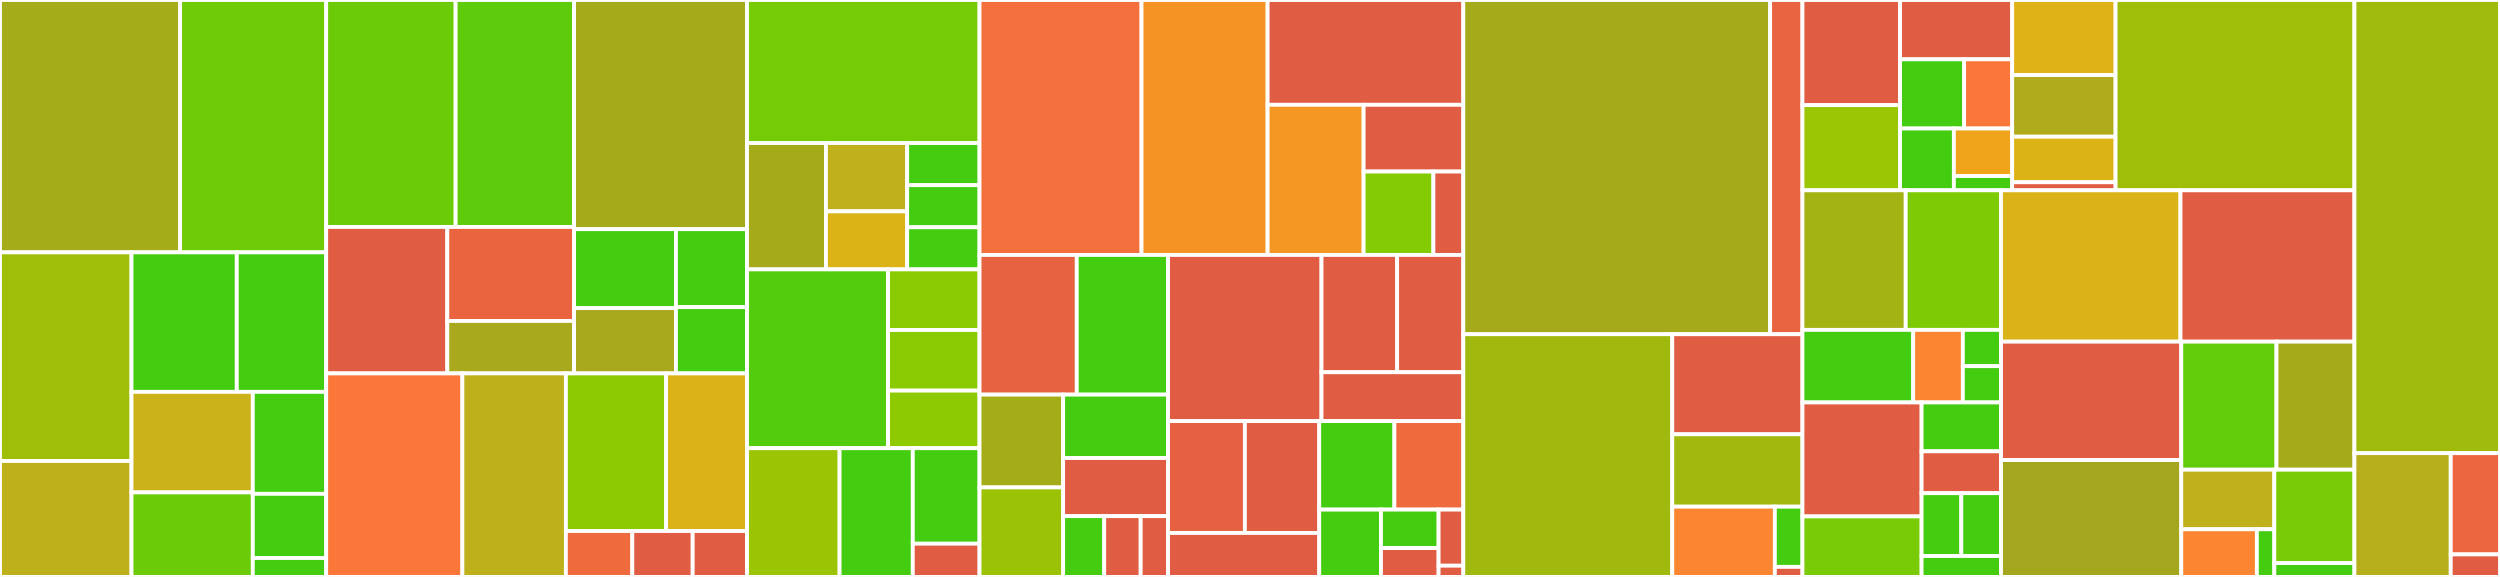 <svg baseProfile="full" width="650" height="150" viewBox="0 0 650 150" version="1.1"
xmlns="http://www.w3.org/2000/svg" xmlns:ev="http://www.w3.org/2001/xml-events"
xmlns:xlink="http://www.w3.org/1999/xlink">

<rect x="0" y="0" width="650" height="150" fill="#333333" stroke="none"/>

<style>rect.s{mask:url(#mask);}</style>
<defs>
  <pattern id="white" width="4" height="4" patternUnits="userSpaceOnUse" patternTransform="rotate(45)">
    <rect width="2" height="2" transform="translate(0,0)" fill="white"></rect>
  </pattern>
  <mask id="mask">
    <rect x="0" y="0" width="100%" height="100%" fill="url(#white)"></rect>
  </mask>
</defs>

<rect x="0" y="0" width="46.831" height="65.611" fill="#a4ac19" stroke="white" stroke-width="1" class=" tooltipped" data-content="SpeziAccount/Views/AccountOverview/AccountOverviewForm.swift"><title>SpeziAccount/Views/AccountOverview/AccountOverviewForm.swift</title></rect>
<rect x="46.831" y="0" width="37.979" height="65.611" fill="#70cb07" stroke="white" stroke-width="1" class=" tooltipped" data-content="SpeziAccount/Views/AccountOverview/AccountOverviewSections.swift"><title>SpeziAccount/Views/AccountOverview/AccountOverviewSections.swift</title></rect>
<rect x="0" y="65.611" width="34.19" height="54.25" fill="#9ebe09" stroke="white" stroke-width="1" class=" tooltipped" data-content="SpeziAccount/Views/AccountOverview/PasswordChangeSheet.swift"><title>SpeziAccount/Views/AccountOverview/PasswordChangeSheet.swift</title></rect>
<rect x="0" y="119.861" width="34.19" height="30.139" fill="#bdb01b" stroke="white" stroke-width="1" class=" tooltipped" data-content="SpeziAccount/Views/AccountOverview/SingleEditView.swift"><title>SpeziAccount/Views/AccountOverview/SingleEditView.swift</title></rect>
<rect x="34.19" y="65.611" width="27.376" height="36.272" fill="#4c1" stroke="white" stroke-width="1" class=" tooltipped" data-content="SpeziAccount/Views/AccountOverview/AccountKeyOverviewRow.swift"><title>SpeziAccount/Views/AccountOverview/AccountKeyOverviewRow.swift</title></rect>
<rect x="61.566" y="65.611" width="23.244" height="36.272" fill="#4c1" stroke="white" stroke-width="1" class=" tooltipped" data-content="SpeziAccount/Views/AccountOverview/NameOverview.swift"><title>SpeziAccount/Views/AccountOverview/NameOverview.swift</title></rect>
<rect x="34.19" y="101.884" width="31.54" height="26.137" fill="#ccb21a" stroke="white" stroke-width="1" class=" tooltipped" data-content="SpeziAccount/Views/AccountOverview/SecurityOverview.swift"><title>SpeziAccount/Views/AccountOverview/SecurityOverview.swift</title></rect>
<rect x="34.19" y="128.021" width="31.54" height="21.979" fill="#6ccb08" stroke="white" stroke-width="1" class=" tooltipped" data-content="SpeziAccount/Views/AccountOverview/AccountOverviewHeader.swift"><title>SpeziAccount/Views/AccountOverview/AccountOverviewHeader.swift</title></rect>
<rect x="65.73" y="101.884" width="19.08" height="26.513" fill="#4c1" stroke="white" stroke-width="1" class=" tooltipped" data-content="SpeziAccount/Views/AccountOverview/OverviewSectionIcons.swift"><title>SpeziAccount/Views/AccountOverview/OverviewSectionIcons.swift</title></rect>
<rect x="65.73" y="128.397" width="19.08" height="16.693" fill="#4c1" stroke="white" stroke-width="1" class=" tooltipped" data-content="SpeziAccount/Views/AccountOverview/PasswordValidationRuleFooter.swift"><title>SpeziAccount/Views/AccountOverview/PasswordValidationRuleFooter.swift</title></rect>
<rect x="65.73" y="145.09" width="19.08" height="4.91" fill="#4c1" stroke="white" stroke-width="1" class=" tooltipped" data-content="SpeziAccount/Views/AccountOverview/View+AccountOverviewObjects.swift"><title>SpeziAccount/Views/AccountOverview/View+AccountOverviewObjects.swift</title></rect>
<rect x="84.81" y="0" width="33.655" height="59.009" fill="#6ccb08" stroke="white" stroke-width="1" class=" tooltipped" data-content="SpeziAccount/Views/AccountSetup/SetupProvider/AccountSetupProviderView.swift"><title>SpeziAccount/Views/AccountSetup/SetupProvider/AccountSetupProviderView.swift</title></rect>
<rect x="118.465" y="0" width="30.798" height="59.009" fill="#5fcc0b" stroke="white" stroke-width="1" class=" tooltipped" data-content="SpeziAccount/Views/AccountSetup/SetupProvider/LoginSetupView.swift"><title>SpeziAccount/Views/AccountSetup/SetupProvider/LoginSetupView.swift</title></rect>
<rect x="84.81" y="59.009" width="31.489" height="38.08" fill="#e05d44" stroke="white" stroke-width="1" class=" tooltipped" data-content="SpeziAccount/Views/AccountSetup/SetupProvider/SignInWithAppleButton.swift"><title>SpeziAccount/Views/AccountSetup/SetupProvider/SignInWithAppleButton.swift</title></rect>
<rect x="116.298" y="59.009" width="32.965" height="24.439" fill="#ea653f" stroke="white" stroke-width="1" class=" tooltipped" data-content="SpeziAccount/Views/AccountSetup/SetupProvider/AccountServiceButton.swift"><title>SpeziAccount/Views/AccountSetup/SetupProvider/AccountServiceButton.swift</title></rect>
<rect x="116.298" y="83.449" width="32.965" height="13.641" fill="#a9a91d" stroke="white" stroke-width="1" class=" tooltipped" data-content="SpeziAccount/Views/AccountSetup/SetupProvider/SignupSetupView.swift"><title>SpeziAccount/Views/AccountSetup/SetupProvider/SignupSetupView.swift</title></rect>
<rect x="149.263" y="0" width="44.963" height="59.587" fill="#a4aa1a" stroke="white" stroke-width="1" class=" tooltipped" data-content="SpeziAccount/Views/AccountSetup/FollowUpInfoSheet.swift"><title>SpeziAccount/Views/AccountSetup/FollowUpInfoSheet.swift</title></rect>
<rect x="149.263" y="59.587" width="26.478" height="20.52" fill="#4c1" stroke="white" stroke-width="1" class=" tooltipped" data-content="SpeziAccount/Views/AccountSetup/ExistingAccountView.swift"><title>SpeziAccount/Views/AccountSetup/ExistingAccountView.swift</title></rect>
<rect x="149.263" y="80.107" width="26.478" height="16.982" fill="#a9a91d" stroke="white" stroke-width="1" class=" tooltipped" data-content="SpeziAccount/Views/AccountSetup/SignupSectionsView.swift"><title>SpeziAccount/Views/AccountSetup/SignupSectionsView.swift</title></rect>
<rect x="175.741" y="59.587" width="18.485" height="20.271" fill="#4c1" stroke="white" stroke-width="1" class=" tooltipped" data-content="SpeziAccount/Views/AccountSetup/DefaultAccountSetupHeader.swift"><title>SpeziAccount/Views/AccountSetup/DefaultAccountSetupHeader.swift</title></rect>
<rect x="175.741" y="79.858" width="18.485" height="17.231" fill="#4c1" stroke="white" stroke-width="1" class=" tooltipped" data-content="SpeziAccount/Views/AccountSetup/ServicesDivider.swift"><title>SpeziAccount/Views/AccountSetup/ServicesDivider.swift</title></rect>
<rect x="84.81" y="97.089" width="35.41" height="52.911" fill="#fa7739" stroke="white" stroke-width="1" class=" tooltipped" data-content="SpeziAccount/Views/DataEntry/DateOfBirthPicker.swift"><title>SpeziAccount/Views/DataEntry/DateOfBirthPicker.swift</title></rect>
<rect x="120.219" y="97.089" width="26.911" height="52.911" fill="#bdb01b" stroke="white" stroke-width="1" class=" tooltipped" data-content="SpeziAccount/Views/DataEntry/FloatingPointEntryView.swift"><title>SpeziAccount/Views/DataEntry/FloatingPointEntryView.swift</title></rect>
<rect x="147.131" y="97.089" width="26.062" height="40.976" fill="#8eca02" stroke="white" stroke-width="1" class=" tooltipped" data-content="SpeziAccount/Views/DataEntry/GeneralizedDataEntryView.swift"><title>SpeziAccount/Views/DataEntry/GeneralizedDataEntryView.swift</title></rect>
<rect x="173.193" y="97.089" width="21.033" height="40.976" fill="#d9b318" stroke="white" stroke-width="1" class=" tooltipped" data-content="SpeziAccount/Views/DataEntry/FixedWidthIntegerEntryView.swift"><title>SpeziAccount/Views/DataEntry/FixedWidthIntegerEntryView.swift</title></rect>
<rect x="147.131" y="138.065" width="17.268" height="11.935" fill="#ef6a3d" stroke="white" stroke-width="1" class=" tooltipped" data-content="SpeziAccount/Views/DataEntry/BoolEntryView.swift"><title>SpeziAccount/Views/DataEntry/BoolEntryView.swift</title></rect>
<rect x="164.399" y="138.065" width="15.698" height="11.935" fill="#e05d44" stroke="white" stroke-width="1" class=" tooltipped" data-content="SpeziAccount/Views/DataEntry/StringEntryView.swift"><title>SpeziAccount/Views/DataEntry/StringEntryView.swift</title></rect>
<rect x="180.097" y="138.065" width="14.128" height="11.935" fill="#e05d44" stroke="white" stroke-width="1" class=" tooltipped" data-content="SpeziAccount/Views/DataEntry/CaseIterablePickerEntryView.swift"><title>SpeziAccount/Views/DataEntry/CaseIterablePickerEntryView.swift</title></rect>
<rect x="194.226" y="0" width="60.453" height="37.19" fill="#74cb06" stroke="white" stroke-width="1" class=" tooltipped" data-content="SpeziAccount/Views/SignupForm.swift"><title>SpeziAccount/Views/SignupForm.swift</title></rect>
<rect x="194.226" y="37.19" width="20.531" height="32.851" fill="#a4aa1a" stroke="white" stroke-width="1" class=" tooltipped" data-content="SpeziAccount/Views/DataDisplay/BoolDisplayView.swift"><title>SpeziAccount/Views/DataDisplay/BoolDisplayView.swift</title></rect>
<rect x="214.757" y="37.19" width="21.102" height="17.757" fill="#c0b01b" stroke="white" stroke-width="1" class=" tooltipped" data-content="SpeziAccount/Views/DataDisplay/FloatingPointDisplayView.swift"><title>SpeziAccount/Views/DataDisplay/FloatingPointDisplayView.swift</title></rect>
<rect x="214.757" y="54.948" width="21.102" height="15.094" fill="#dcb317" stroke="white" stroke-width="1" class=" tooltipped" data-content="SpeziAccount/Views/DataDisplay/FixedWidthIntegerDisplayView.swift"><title>SpeziAccount/Views/DataDisplay/FixedWidthIntegerDisplayView.swift</title></rect>
<rect x="235.859" y="37.19" width="18.82" height="10.95" fill="#4c1" stroke="white" stroke-width="1" class=" tooltipped" data-content="SpeziAccount/Views/DataDisplay/GridValidationStateFooter.swift"><title>SpeziAccount/Views/DataDisplay/GridValidationStateFooter.swift</title></rect>
<rect x="235.859" y="48.14" width="18.82" height="10.95" fill="#4c1" stroke="white" stroke-width="1" class=" tooltipped" data-content="SpeziAccount/Views/DataDisplay/LocalizableStringDisplayView.swift"><title>SpeziAccount/Views/DataDisplay/LocalizableStringDisplayView.swift</title></rect>
<rect x="235.859" y="59.091" width="18.82" height="10.95" fill="#4c1" stroke="white" stroke-width="1" class=" tooltipped" data-content="SpeziAccount/Views/DataDisplay/StringDisplayView.swift"><title>SpeziAccount/Views/DataDisplay/StringDisplayView.swift</title></rect>
<rect x="194.226" y="70.041" width="36.675" height="46.488" fill="#53cc0d" stroke="white" stroke-width="1" class=" tooltipped" data-content="SpeziAccount/Views/PasswordResetView.swift"><title>SpeziAccount/Views/PasswordResetView.swift</title></rect>
<rect x="230.901" y="70.041" width="23.778" height="15.759" fill="#8aca02" stroke="white" stroke-width="1" class=" tooltipped" data-content="SpeziAccount/Views/Documentation/EmptyServicesWarning.swift"><title>SpeziAccount/Views/Documentation/EmptyServicesWarning.swift</title></rect>
<rect x="230.901" y="85.8" width="23.778" height="15.759" fill="#8aca02" stroke="white" stroke-width="1" class=" tooltipped" data-content="SpeziAccount/Views/Documentation/MissingAccountDetailsWarning.swift"><title>SpeziAccount/Views/Documentation/MissingAccountDetailsWarning.swift</title></rect>
<rect x="230.901" y="101.558" width="23.778" height="14.971" fill="#8eca02" stroke="white" stroke-width="1" class=" tooltipped" data-content="SpeziAccount/Views/Documentation/DocumentationInfoView.swift"><title>SpeziAccount/Views/Documentation/DocumentationInfoView.swift</title></rect>
<rect x="194.226" y="116.529" width="24.069" height="33.471" fill="#9bc405" stroke="white" stroke-width="1" class=" tooltipped" data-content="SpeziAccount/Views/AccountSummaryBox.swift"><title>SpeziAccount/Views/AccountSummaryBox.swift</title></rect>
<rect x="218.295" y="116.529" width="19.032" height="33.471" fill="#4c1" stroke="white" stroke-width="1" class=" tooltipped" data-content="SpeziAccount/Views/SignupFormHeader.swift"><title>SpeziAccount/Views/SignupFormHeader.swift</title></rect>
<rect x="237.327" y="116.529" width="17.352" height="24.833" fill="#4c1" stroke="white" stroke-width="1" class=" tooltipped" data-content="SpeziAccount/Views/SuccessfulPasswordResetView.swift"><title>SpeziAccount/Views/SuccessfulPasswordResetView.swift</title></rect>
<rect x="237.327" y="141.362" width="17.352" height="8.638" fill="#e05d44" stroke="white" stroke-width="1" class=" tooltipped" data-content="SpeziAccount/Views/Preview/AccountDetailsReader.swift"><title>SpeziAccount/Views/Preview/AccountDetailsReader.swift</title></rect>
<rect x="254.679" y="0" width="42.115" height="66.286" fill="#f36f3b" stroke="white" stroke-width="1" class=" tooltipped" data-content="SpeziAccount/AccountValue/Collections/AccountDetails.swift"><title>SpeziAccount/AccountValue/Collections/AccountDetails.swift</title></rect>
<rect x="296.794" y="0" width="32.787" height="66.286" fill="#f59425" stroke="white" stroke-width="1" class=" tooltipped" data-content="SpeziAccount/AccountValue/Collections/AccountDetails+Codable.swift"><title>SpeziAccount/AccountValue/Collections/AccountDetails+Codable.swift</title></rect>
<rect x="329.581" y="0" width="50.877" height="27.251" fill="#e05d44" stroke="white" stroke-width="1" class=" tooltipped" data-content="SpeziAccount/AccountValue/Collections/AccountDetailsBuilder.swift"><title>SpeziAccount/AccountValue/Collections/AccountDetailsBuilder.swift</title></rect>
<rect x="329.581" y="27.251" width="24.958" height="39.035" fill="#f49723" stroke="white" stroke-width="1" class=" tooltipped" data-content="SpeziAccount/AccountValue/Collections/AccountKeyCollection.swift"><title>SpeziAccount/AccountValue/Collections/AccountKeyCollection.swift</title></rect>
<rect x="354.539" y="27.251" width="25.918" height="17.349" fill="#e05d44" stroke="white" stroke-width="1" class=" tooltipped" data-content="SpeziAccount/AccountValue/Collections/AccountKeyCollectionBuilder.swift"><title>SpeziAccount/AccountValue/Collections/AccountKeyCollectionBuilder.swift</title></rect>
<rect x="354.539" y="44.6" width="18.143" height="21.686" fill="#85cb03" stroke="white" stroke-width="1" class=" tooltipped" data-content="SpeziAccount/AccountValue/Collections/AccountModifications.swift"><title>SpeziAccount/AccountValue/Collections/AccountModifications.swift</title></rect>
<rect x="372.682" y="44.6" width="7.775" height="21.686" fill="#e05d44" stroke="white" stroke-width="1" class=" tooltipped" data-content="SpeziAccount/AccountValue/Collections/AccountDetails+TestingSupport.swift"><title>SpeziAccount/AccountValue/Collections/AccountDetails+TestingSupport.swift</title></rect>
<rect x="254.679" y="66.286" width="25.281" height="36.314" fill="#e76241" stroke="white" stroke-width="1" class=" tooltipped" data-content="SpeziAccount/AccountValue/Keys/AccountDetailsFlags.swift"><title>SpeziAccount/AccountValue/Keys/AccountDetailsFlags.swift</title></rect>
<rect x="279.96" y="66.286" width="23.733" height="36.314" fill="#4c1" stroke="white" stroke-width="1" class=" tooltipped" data-content="SpeziAccount/AccountValue/Keys/PersonNameKey.swift"><title>SpeziAccount/AccountValue/Keys/PersonNameKey.swift</title></rect>
<rect x="254.679" y="102.6" width="21.74" height="24.131" fill="#a4ad17" stroke="white" stroke-width="1" class=" tooltipped" data-content="SpeziAccount/AccountValue/Keys/DateOfBirthKey.swift"><title>SpeziAccount/AccountValue/Keys/DateOfBirthKey.swift</title></rect>
<rect x="254.679" y="126.731" width="21.74" height="23.269" fill="#9cc206" stroke="white" stroke-width="1" class=" tooltipped" data-content="SpeziAccount/AccountValue/Keys/PasswordKey.swift"><title>SpeziAccount/AccountValue/Keys/PasswordKey.swift</title></rect>
<rect x="276.419" y="102.6" width="27.273" height="16.487" fill="#4c1" stroke="white" stroke-width="1" class=" tooltipped" data-content="SpeziAccount/AccountValue/Keys/UserIdKey.swift"><title>SpeziAccount/AccountValue/Keys/UserIdKey.swift</title></rect>
<rect x="276.419" y="119.087" width="27.273" height="15.113" fill="#e05d44" stroke="white" stroke-width="1" class=" tooltipped" data-content="SpeziAccount/AccountValue/Keys/EmailAddressKey.swift"><title>SpeziAccount/AccountValue/Keys/EmailAddressKey.swift</title></rect>
<rect x="276.419" y="134.2" width="10.672" height="15.8" fill="#4c1" stroke="white" stroke-width="1" class=" tooltipped" data-content="SpeziAccount/AccountValue/Keys/AccountServiceConfigurationDetailsKey.swift"><title>SpeziAccount/AccountValue/Keys/AccountServiceConfigurationDetailsKey.swift</title></rect>
<rect x="287.091" y="134.2" width="9.486" height="15.8" fill="#e05d44" stroke="white" stroke-width="1" class=" tooltipped" data-content="SpeziAccount/AccountValue/Keys/AccountIdKey.swift"><title>SpeziAccount/AccountValue/Keys/AccountIdKey.swift</title></rect>
<rect x="296.578" y="134.2" width="7.115" height="15.8" fill="#e05d44" stroke="white" stroke-width="1" class=" tooltipped" data-content="SpeziAccount/AccountValue/Keys/DecodingErrors.swift"><title>SpeziAccount/AccountValue/Keys/DecodingErrors.swift</title></rect>
<rect x="303.692" y="66.286" width="39.9" height="43.199" fill="#e05d44" stroke="white" stroke-width="1" class=" tooltipped" data-content="SpeziAccount/AccountValue/Configuration/AccountValueConfiguration.swift"><title>SpeziAccount/AccountValue/Configuration/AccountValueConfiguration.swift</title></rect>
<rect x="343.593" y="66.286" width="19.661" height="30.494" fill="#e05d44" stroke="white" stroke-width="1" class=" tooltipped" data-content="SpeziAccount/AccountValue/Configuration/AccountKeyConfigurationImpl.swift"><title>SpeziAccount/AccountValue/Configuration/AccountKeyConfigurationImpl.swift</title></rect>
<rect x="363.254" y="66.286" width="17.203" height="30.494" fill="#e05d44" stroke="white" stroke-width="1" class=" tooltipped" data-content="SpeziAccount/AccountValue/Configuration/AccountOperationError.swift"><title>SpeziAccount/AccountValue/Configuration/AccountOperationError.swift</title></rect>
<rect x="343.593" y="96.78" width="36.865" height="12.706" fill="#e05d44" stroke="white" stroke-width="1" class=" tooltipped" data-content="SpeziAccount/AccountValue/Configuration/ConfiguredAccountKey.swift"><title>SpeziAccount/AccountValue/Configuration/ConfiguredAccountKey.swift</title></rect>
<rect x="303.692" y="109.485" width="19.976" height="29.075" fill="#e56142" stroke="white" stroke-width="1" class=" tooltipped" data-content="SpeziAccount/AccountValue/Visitor/AccountKey+Visitor.swift"><title>SpeziAccount/AccountValue/Visitor/AccountKey+Visitor.swift</title></rect>
<rect x="323.668" y="109.485" width="19.332" height="29.075" fill="#e05d44" stroke="white" stroke-width="1" class=" tooltipped" data-content="SpeziAccount/AccountValue/Visitor/AccountValueVisitor.swift"><title>SpeziAccount/AccountValue/Visitor/AccountValueVisitor.swift</title></rect>
<rect x="303.692" y="138.561" width="39.307" height="11.439" fill="#e05d44" stroke="white" stroke-width="1" class=" tooltipped" data-content="SpeziAccount/AccountValue/Visitor/AccountKeyVisitor.swift"><title>SpeziAccount/AccountValue/Visitor/AccountKeyVisitor.swift</title></rect>
<rect x="343" y="109.485" width="19.543" height="23.008" fill="#4c1" stroke="white" stroke-width="1" class=" tooltipped" data-content="SpeziAccount/AccountValue/AccountKey+Views.swift"><title>SpeziAccount/AccountValue/AccountKey+Views.swift</title></rect>
<rect x="362.543" y="109.485" width="17.915" height="23.008" fill="#ef6a3d" stroke="white" stroke-width="1" class=" tooltipped" data-content="SpeziAccount/AccountValue/AccountKey.swift"><title>SpeziAccount/AccountValue/AccountKey.swift</title></rect>
<rect x="343" y="132.494" width="16.053" height="17.506" fill="#4c1" stroke="white" stroke-width="1" class=" tooltipped" data-content="SpeziAccount/AccountValue/AccountKeyCategory.swift"><title>SpeziAccount/AccountValue/AccountKeyCategory.swift</title></rect>
<rect x="359.053" y="132.494" width="14.983" height="10.004" fill="#4c1" stroke="white" stroke-width="1" class=" tooltipped" data-content="SpeziAccount/AccountValue/InitialValue.swift"><title>SpeziAccount/AccountValue/InitialValue.swift</title></rect>
<rect x="359.053" y="142.497" width="14.983" height="7.503" fill="#e05d44" stroke="white" stroke-width="1" class=" tooltipped" data-content="SpeziAccount/AccountValue/RequiredAccountKey.swift"><title>SpeziAccount/AccountValue/RequiredAccountKey.swift</title></rect>
<rect x="374.036" y="132.494" width="6.421" height="14.589" fill="#e05d44" stroke="white" stroke-width="1" class=" tooltipped" data-content="SpeziAccount/AccountValue/AccountKeyMacros.swift"><title>SpeziAccount/AccountValue/AccountKeyMacros.swift</title></rect>
<rect x="374.036" y="147.082" width="6.421" height="2.918" fill="#e05d44" stroke="white" stroke-width="1" class=" tooltipped" data-content="SpeziAccount/AccountValue/AccountKeys.swift"><title>SpeziAccount/AccountValue/AccountKeys.swift</title></rect>
<rect x="380.457" y="0" width="79.774" height="86.898" fill="#a4aa1a" stroke="white" stroke-width="1" class=" tooltipped" data-content="SpeziAccount/Mock/InMemoryAccountService.swift"><title>SpeziAccount/Mock/InMemoryAccountService.swift</title></rect>
<rect x="460.231" y="0" width="8.409" height="86.898" fill="#e86440" stroke="white" stroke-width="1" class=" tooltipped" data-content="SpeziAccount/Mock/InMemoryAccountStorageProvider.swift"><title>SpeziAccount/Mock/InMemoryAccountStorageProvider.swift</title></rect>
<rect x="380.457" y="86.898" width="54.334" height="63.102" fill="#a1b90e" stroke="white" stroke-width="1" class=" tooltipped" data-content="SpeziAccount/ViewModel/AccountOverviewFormViewModel.swift"><title>SpeziAccount/ViewModel/AccountOverviewFormViewModel.swift</title></rect>
<rect x="434.792" y="86.898" width="33.848" height="26.016" fill="#e05d44" stroke="white" stroke-width="1" class=" tooltipped" data-content="SpeziAccount/ViewModel/AccountOverviewValuesComparator.swift"><title>SpeziAccount/ViewModel/AccountOverviewValuesComparator.swift</title></rect>
<rect x="434.792" y="112.914" width="33.848" height="18.82" fill="#a1b90e" stroke="white" stroke-width="1" class=" tooltipped" data-content="SpeziAccount/ViewModel/AccountDisplayModel.swift"><title>SpeziAccount/ViewModel/AccountDisplayModel.swift</title></rect>
<rect x="434.792" y="131.734" width="26.668" height="18.266" fill="#fb8530" stroke="white" stroke-width="1" class=" tooltipped" data-content="SpeziAccount/ViewModel/CategorizedAccountKeys.swift"><title>SpeziAccount/ViewModel/CategorizedAccountKeys.swift</title></rect>
<rect x="461.46" y="131.734" width="7.18" height="15.657" fill="#4c1" stroke="white" stroke-width="1" class=" tooltipped" data-content="SpeziAccount/ViewModel/ForEachAccountKeyWrapper.swift"><title>SpeziAccount/ViewModel/ForEachAccountKeyWrapper.swift</title></rect>
<rect x="461.46" y="147.391" width="7.18" height="2.609" fill="#e05d44" stroke="white" stroke-width="1" class=" tooltipped" data-content="SpeziAccount/ViewModel/ViewSizing.swift"><title>SpeziAccount/ViewModel/ViewSizing.swift</title></rect>
<rect x="468.64" y="0" width="25.371" height="27.324" fill="#e05d44" stroke="white" stroke-width="1" class=" tooltipped" data-content="SpeziAccount/AccountService/Configuration/FieldValidationRules.swift"><title>SpeziAccount/AccountService/Configuration/FieldValidationRules.swift</title></rect>
<rect x="468.64" y="27.324" width="25.371" height="22.154" fill="#9ac603" stroke="white" stroke-width="1" class=" tooltipped" data-content="SpeziAccount/AccountService/Configuration/SupportedAccountKeys.swift"><title>SpeziAccount/AccountService/Configuration/SupportedAccountKeys.swift</title></rect>
<rect x="494.01" y="0" width="29.157" height="15.422" fill="#e05d44" stroke="white" stroke-width="1" class=" tooltipped" data-content="SpeziAccount/AccountService/Configuration/AccountServiceConfigurationBuilder.swift"><title>SpeziAccount/AccountService/Configuration/AccountServiceConfigurationBuilder.swift</title></rect>
<rect x="494.01" y="15.422" width="16.661" height="17.992" fill="#4c1" stroke="white" stroke-width="1" class=" tooltipped" data-content="SpeziAccount/AccountService/Configuration/AccountServiceConfiguration.swift"><title>SpeziAccount/AccountService/Configuration/AccountServiceConfiguration.swift</title></rect>
<rect x="510.671" y="15.422" width="12.496" height="17.992" fill="#fa7739" stroke="white" stroke-width="1" class=" tooltipped" data-content="SpeziAccount/AccountService/Configuration/RequiredAccountKeys.swift"><title>SpeziAccount/AccountService/Configuration/RequiredAccountKeys.swift</title></rect>
<rect x="494.01" y="33.414" width="13.996" height="16.064" fill="#4c1" stroke="white" stroke-width="1" class=" tooltipped" data-content="SpeziAccount/AccountService/Configuration/UserIdConfiguration.swift"><title>SpeziAccount/AccountService/Configuration/UserIdConfiguration.swift</title></rect>
<rect x="508.006" y="33.414" width="15.162" height="12.357" fill="#efa41b" stroke="white" stroke-width="1" class=" tooltipped" data-content="SpeziAccount/AccountService/Configuration/UserIdType.swift"><title>SpeziAccount/AccountService/Configuration/UserIdType.swift</title></rect>
<rect x="508.006" y="45.771" width="15.162" height="3.707" fill="#4c1" stroke="white" stroke-width="1" class=" tooltipped" data-content="SpeziAccount/AccountService/Configuration/AccountServiceConfigurationKey.swift"><title>SpeziAccount/AccountService/Configuration/AccountServiceConfigurationKey.swift</title></rect>
<rect x="523.167" y="0" width="26.885" height="19.512" fill="#dfb317" stroke="white" stroke-width="1" class=" tooltipped" data-content="SpeziAccount/AccountService/IdentityProvider/IdentityProviderConfiguration.swift"><title>SpeziAccount/AccountService/IdentityProvider/IdentityProviderConfiguration.swift</title></rect>
<rect x="523.167" y="19.512" width="26.885" height="16.028" fill="#afab1c" stroke="white" stroke-width="1" class=" tooltipped" data-content="SpeziAccount/AccountService/IdentityProvider/IdentityProvider.swift"><title>SpeziAccount/AccountService/IdentityProvider/IdentityProvider.swift</title></rect>
<rect x="523.167" y="35.54" width="26.885" height="11.847" fill="#dcb317" stroke="white" stroke-width="1" class=" tooltipped" data-content="SpeziAccount/AccountService/IdentityProvider/SecurityRelatedModifier.swift"><title>SpeziAccount/AccountService/IdentityProvider/SecurityRelatedModifier.swift</title></rect>
<rect x="523.167" y="47.387" width="26.885" height="2.091" fill="#e05d44" stroke="white" stroke-width="1" class=" tooltipped" data-content="SpeziAccount/AccountService/AccountService.swift"><title>SpeziAccount/AccountService/AccountService.swift</title></rect>
<rect x="550.053" y="0" width="62.101" height="49.478" fill="#9ebe09" stroke="white" stroke-width="1" class=" tooltipped" data-content="SpeziAccount/AccountSetup.swift"><title>SpeziAccount/AccountSetup.swift</title></rect>
<rect x="468.64" y="49.478" width="26.847" height="36.29" fill="#a3b313" stroke="white" stroke-width="1" class=" tooltipped" data-content="SpeziAccount/ViewModifier/AccountRequiredModifier.swift"><title>SpeziAccount/ViewModifier/AccountRequiredModifier.swift</title></rect>
<rect x="495.486" y="49.478" width="24.781" height="36.29" fill="#7dcb05" stroke="white" stroke-width="1" class=" tooltipped" data-content="SpeziAccount/ViewModifier/VerifyRequiredAccountDetailsModifier.swift"><title>SpeziAccount/ViewModifier/VerifyRequiredAccountDetailsModifier.swift</title></rect>
<rect x="468.64" y="85.767" width="28.793" height="18.871" fill="#4c1" stroke="white" stroke-width="1" class=" tooltipped" data-content="SpeziAccount/ViewModifier/RequiredValidationModifier.swift"><title>SpeziAccount/ViewModifier/RequiredValidationModifier.swift</title></rect>
<rect x="497.432" y="85.767" width="12.907" height="18.871" fill="#fb8530" stroke="white" stroke-width="1" class=" tooltipped" data-content="SpeziAccount/ViewModifier/AnyViewModifier.swift"><title>SpeziAccount/ViewModifier/AnyViewModifier.swift</title></rect>
<rect x="510.339" y="85.767" width="9.928" height="9.435" fill="#4c1" stroke="white" stroke-width="1" class=" tooltipped" data-content="SpeziAccount/ViewModifier/DisableFieldAssistantsModifier.swift"><title>SpeziAccount/ViewModifier/DisableFieldAssistantsModifier.swift</title></rect>
<rect x="510.339" y="95.203" width="9.928" height="9.435" fill="#4c1" stroke="white" stroke-width="1" class=" tooltipped" data-content="SpeziAccount/ViewModifier/DismissiveActions.swift"><title>SpeziAccount/ViewModifier/DismissiveActions.swift</title></rect>
<rect x="468.64" y="104.638" width="30.977" height="29.637" fill="#e05d44" stroke="white" stroke-width="1" class=" tooltipped" data-content="SpeziAccount/Environment/SignupProviderCompliance.swift"><title>SpeziAccount/Environment/SignupProviderCompliance.swift</title></rect>
<rect x="468.64" y="134.275" width="30.977" height="15.725" fill="#78cb06" stroke="white" stroke-width="1" class=" tooltipped" data-content="SpeziAccount/Environment/PasswordFieldType.swift"><title>SpeziAccount/Environment/PasswordFieldType.swift</title></rect>
<rect x="499.616" y="104.638" width="20.651" height="12.701" fill="#4c1" stroke="white" stroke-width="1" class=" tooltipped" data-content="SpeziAccount/Environment/AccountViewType.swift"><title>SpeziAccount/Environment/AccountViewType.swift</title></rect>
<rect x="499.616" y="117.339" width="20.651" height="10.887" fill="#e05d44" stroke="white" stroke-width="1" class=" tooltipped" data-content="SpeziAccount/Environment/FollowUpBehavior.swift"><title>SpeziAccount/Environment/FollowUpBehavior.swift</title></rect>
<rect x="499.616" y="128.226" width="10.326" height="16.33" fill="#4c1" stroke="white" stroke-width="1" class=" tooltipped" data-content="SpeziAccount/Environment/AccountServiceConfiguration+Environment.swift"><title>SpeziAccount/Environment/AccountServiceConfiguration+Environment.swift</title></rect>
<rect x="509.942" y="128.226" width="10.326" height="16.33" fill="#4c1" stroke="white" stroke-width="1" class=" tooltipped" data-content="SpeziAccount/Environment/PreferredSetupStyle.swift"><title>SpeziAccount/Environment/PreferredSetupStyle.swift</title></rect>
<rect x="499.616" y="144.557" width="20.651" height="5.443" fill="#4c1" stroke="white" stroke-width="1" class=" tooltipped" data-content="SpeziAccount/Environment/AccountRequiredKey.swift"><title>SpeziAccount/Environment/AccountRequiredKey.swift</title></rect>
<rect x="520.267" y="49.478" width="46.657" height="39.353" fill="#d9b318" stroke="white" stroke-width="1" class=" tooltipped" data-content="SpeziAccount/Account.swift"><title>SpeziAccount/Account.swift</title></rect>
<rect x="566.925" y="49.478" width="45.229" height="39.353" fill="#e05d44" stroke="white" stroke-width="1" class=" tooltipped" data-content="SpeziAccount/AccountConfiguration.swift"><title>SpeziAccount/AccountConfiguration.swift</title></rect>
<rect x="520.267" y="88.83" width="46.862" height="30.785" fill="#e05d44" stroke="white" stroke-width="1" class=" tooltipped" data-content="SpeziAccount/ExternalAccountStorage.swift"><title>SpeziAccount/ExternalAccountStorage.swift</title></rect>
<rect x="520.267" y="119.615" width="46.862" height="30.385" fill="#a4a61d" stroke="white" stroke-width="1" class=" tooltipped" data-content="SpeziAccount/AccountDetailsCache.swift"><title>SpeziAccount/AccountDetailsCache.swift</title></rect>
<rect x="567.13" y="88.83" width="24.763" height="33.29" fill="#63cc0a" stroke="white" stroke-width="1" class=" tooltipped" data-content="SpeziAccount/AccountNotifications.swift"><title>SpeziAccount/AccountNotifications.swift</title></rect>
<rect x="591.893" y="88.83" width="20.261" height="33.29" fill="#a4aa1a" stroke="white" stroke-width="1" class=" tooltipped" data-content="SpeziAccount/AccountHeader.swift"><title>SpeziAccount/AccountHeader.swift</title></rect>
<rect x="567.13" y="122.12" width="24.192" height="15.489" fill="#c0b01b" stroke="white" stroke-width="1" class=" tooltipped" data-content="SpeziAccount/Model/GenderIdentity.swift"><title>SpeziAccount/Model/GenderIdentity.swift</title></rect>
<rect x="567.13" y="137.609" width="19.656" height="12.391" fill="#fb8530" stroke="white" stroke-width="1" class=" tooltipped" data-content="SpeziAccount/Model/KeyPath+ShortDescription.swift"><title>SpeziAccount/Model/KeyPath+ShortDescription.swift</title></rect>
<rect x="586.786" y="137.609" width="4.536" height="12.391" fill="#4c1" stroke="white" stroke-width="1" class=" tooltipped" data-content="SpeziAccount/Model/ValidationRule+Account.swift"><title>SpeziAccount/Model/ValidationRule+Account.swift</title></rect>
<rect x="591.322" y="122.12" width="20.832" height="24.283" fill="#78cb06" stroke="white" stroke-width="1" class=" tooltipped" data-content="SpeziAccount/AccountOverview.swift"><title>SpeziAccount/AccountOverview.swift</title></rect>
<rect x="591.322" y="146.403" width="20.832" height="3.597" fill="#4c1" stroke="white" stroke-width="1" class=" tooltipped" data-content="SpeziAccount/AccountStorageProvider.swift"><title>SpeziAccount/AccountStorageProvider.swift</title></rect>
<rect x="612.154" y="0" width="37.846" height="117.822" fill="#a0bb0c" stroke="white" stroke-width="1" class=" tooltipped" data-content="SpeziAccountMacros/AccountKeyMacro.swift"><title>SpeziAccountMacros/AccountKeyMacro.swift</title></rect>
<rect x="612.154" y="117.822" width="25.037" height="32.178" fill="#b7ae1c" stroke="white" stroke-width="1" class=" tooltipped" data-content="SpeziAccountMacros/KeyEntryMacro.swift"><title>SpeziAccountMacros/KeyEntryMacro.swift</title></rect>
<rect x="637.191" y="117.822" width="12.809" height="26.328" fill="#ec673f" stroke="white" stroke-width="1" class=" tooltipped" data-content="SpeziAccountMacros/SpeziAccountDiagnostic.swift"><title>SpeziAccountMacros/SpeziAccountDiagnostic.swift</title></rect>
<rect x="637.191" y="144.149" width="12.809" height="5.851" fill="#e05d44" stroke="white" stroke-width="1" class=" tooltipped" data-content="SpeziAccountMacros/SpeziAccountMacros.swift"><title>SpeziAccountMacros/SpeziAccountMacros.swift</title></rect>
</svg>